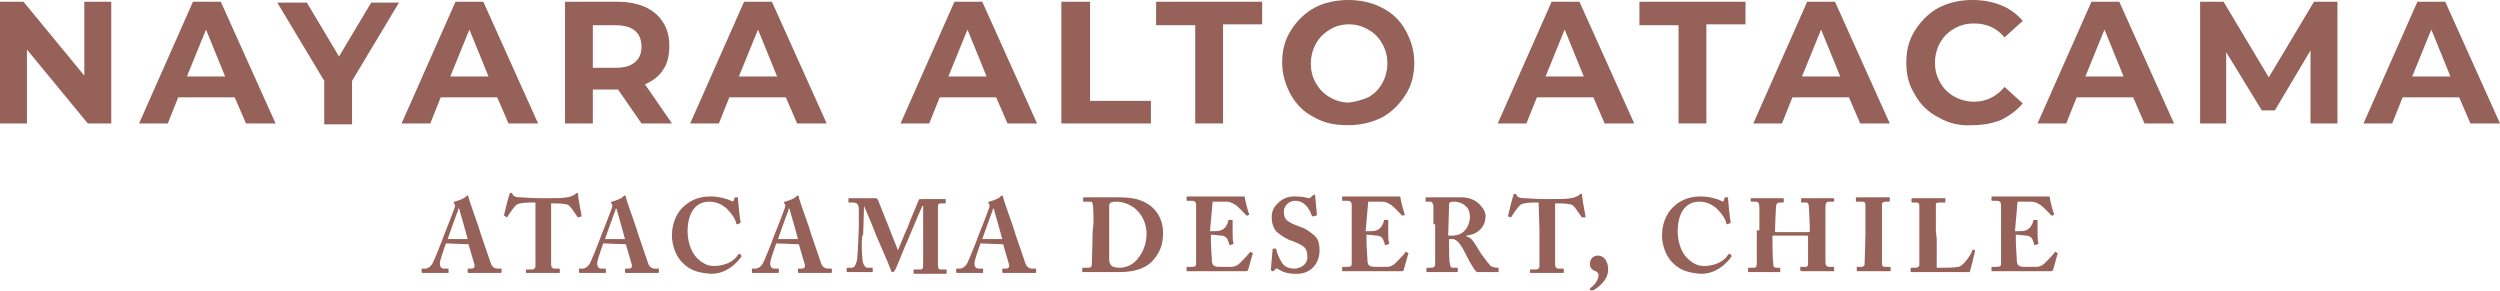 <?xml version="1.0" encoding="utf-8"?>
<!-- Generator: Adobe Illustrator 25.2.0, SVG Export Plug-In . SVG Version: 6.00 Build 0)  -->
<svg version="1.1" id="Layer_1" xmlns="http://www.w3.org/2000/svg" xmlns:xlink="http://www.w3.org/1999/xlink" x="0px" y="0px"
	 viewBox="0 0 287.6 33.5" style="enable-background:new 0 0 287.6 33.5;" xml:space="preserve">
<style type="text/css">
	.st0{enable-background:new    ;}
	.st1{fill:#956158;}
</style>
<g>
	<g class="st0">
		<path class="st1" d="M12.8,0.2v14h-2.7l-7-8.5v8.5H0v-14h2.7l7,8.5V0.2H12.8z"/>
		<path class="st1" d="M27,11.2h-6.5l-1.2,3H16l6.2-14h3.2l6.3,14h-3.4L27,11.2z M25.9,8.8l-2.2-5.4l-2.2,5.4H25.9z"/>
		<path class="st1" d="M40.5,9.3v5h-3.2v-5l-5.4-9h3.4L39,6.5l3.7-6.2h3.2L40.5,9.3z"/>
		<path class="st1" d="M57.2,11.2h-6.5l-1.2,3h-3.3l6.2-14h3.2l6.3,14h-3.4L57.2,11.2z M56.2,8.8L54,3.4l-2.2,5.4H56.2z"/>
		<path class="st1" d="M73.8,14.2l-2.7-3.9H71h-2.8v3.9H65v-14h6c1.2,0,2.3,0.2,3.2,0.6s1.6,1,2.1,1.8S77,4.3,77,5.3s-0.2,2-0.7,2.7
			c-0.5,0.8-1.2,1.3-2.1,1.7l3.1,4.5H73.8z M73,3.5c-0.5-0.4-1.2-0.6-2.2-0.6h-2.6v4.9h2.6c1,0,1.7-0.2,2.2-0.6s0.8-1,0.8-1.8
			C73.8,4.5,73.5,3.9,73,3.5z"/>
		<path class="st1" d="M90.4,11.2h-6.5l-1.2,3h-3.3l6.2-14h3.2l6.3,14h-3.4L90.4,11.2z M89.4,8.8l-2.2-5.4L85,8.8H89.4z"/>
		<path class="st1" d="M114.6,11.2h-6.5l-1.2,3h-3.3l6.2-14h3.2l6.3,14h-3.4L114.6,11.2z M113.5,8.8l-2.2-5.4l-2.2,5.4H113.5z"/>
		<path class="st1" d="M122.2,0.2h3.2v11.4h7v2.6h-10.3v-14H122.2z"/>
		<path class="st1" d="M137.5,2.9H133V0.2h12.2v2.6h-4.5v11.4h-3.2V2.9z"/>
		<path class="st1" d="M151.2,13.5c-1.2-0.6-2.1-1.5-2.7-2.6s-1-2.3-1-3.7s0.3-2.6,1-3.7s1.6-2,2.7-2.6s2.5-0.9,3.9-0.9
			s2.8,0.3,3.9,0.9c1.2,0.6,2.1,1.5,2.7,2.6s1,2.3,1,3.7s-0.3,2.6-1,3.7s-1.6,2-2.7,2.6c-1.2,0.6-2.5,0.9-3.9,0.9
			S152.4,14.2,151.2,13.5z M157.4,11.2c0.7-0.4,1.2-0.9,1.6-1.6c0.4-0.7,0.6-1.5,0.6-2.3c0-0.9-0.2-1.6-0.6-2.3
			c-0.4-0.7-0.9-1.2-1.6-1.6s-1.4-0.6-2.2-0.6S153.6,3,153,3.4c-0.7,0.4-1.2,0.9-1.6,1.6c-0.4,0.7-0.6,1.5-0.6,2.3
			c0,0.9,0.2,1.6,0.6,2.3c0.4,0.7,0.9,1.2,1.6,1.6c0.7,0.4,1.4,0.6,2.2,0.6C155.9,11.7,156.7,11.5,157.4,11.2z"/>
		<path class="st1" d="M183.3,11.2h-6.5l-1.2,3h-3.3l6.2-14h3.2l6.3,14h-3.4L183.3,11.2z M182.2,8.8L180,3.4l-2.2,5.4H182.2z"/>
		<path class="st1" d="M193.1,2.9h-4.5V0.2h12.2v2.6h-4.5v11.4h-3.2V2.9z"/>
		<path class="st1" d="M212.7,11.2h-6.5l-1.2,3h-3.3l6.2-14h3.2l6.3,14H214L212.7,11.2z M211.7,8.8l-2.2-5.4l-2.2,5.4H211.7z"/>
		<path class="st1" d="M223,13.5c-1.2-0.6-2.1-1.5-2.7-2.6c-0.7-1.1-1-2.3-1-3.7s0.3-2.6,1-3.7s1.6-2,2.7-2.6
			c1.2-0.6,2.4-0.9,3.9-0.9c1.2,0,2.3,0.2,3.3,0.6s1.8,1,2.5,1.8l-2.1,1.9c-0.9-1.1-2.1-1.6-3.5-1.6c-0.9,0-1.6,0.2-2.3,0.6
			s-1.2,0.9-1.6,1.6c-0.4,0.7-0.6,1.5-0.6,2.3c0,0.9,0.2,1.6,0.6,2.3c0.4,0.7,0.9,1.2,1.6,1.6s1.5,0.6,2.3,0.6
			c1.4,0,2.6-0.6,3.5-1.7l2.1,1.9c-0.7,0.8-1.5,1.4-2.5,1.9c-1,0.4-2.1,0.6-3.3,0.6C225.5,14.5,224.2,14.2,223,13.5z"/>
		<path class="st1" d="M245.4,11.2h-6.5l-1.2,3h-3.3l6.2-14h3.2l6.3,14h-3.4L245.4,11.2z M244.3,8.8l-2.2-5.4l-2.2,5.4H244.3z"/>
		<path class="st1" d="M265.8,14.2V5.8l-4.1,6.9h-1.5L256.1,6v8.2h-3v-14h2.7l5.2,8.7l5.2-8.7h2.7v14H265.8z"/>
		<path class="st1" d="M282.9,11.2h-6.5l-1.2,3h-3.3l6.2-14h3.2l6.3,14h-3.4L282.9,11.2z M281.9,8.8l-2.2-5.4l-2.2,5.4H281.9z"/>
	</g>
	<g class="st0">
		<path class="st1" d="M51.3,28c-0.1,0.3-0.7,1.9-0.7,2.3c0,0.3,0.1,0.6,0.5,0.6h0.4c0.1,0,0.1,0,0.1,0.1v0.3c0,0.1,0,0.1-0.1,0.1
			c-0.2,0-0.6,0-1.6,0c-0.9,0-1.1,0-1.3,0c-0.1,0-0.1-0.1-0.1-0.2V31c0-0.1,0-0.1,0.1-0.1h0.3c0.3,0,0.6-0.2,0.8-0.5s1-2.3,1.4-3.4
			c0.1-0.2,1.1-2.8,1.2-3.1c0-0.1,0.1-0.3,0-0.4c0,0-0.1-0.1-0.1-0.2c0,0,0-0.1,0.1-0.1c0.4-0.1,1.2-0.4,1.3-0.6
			c0.1-0.1,0.1-0.1,0.2-0.1c0.1,0,0.1,0.1,0.1,0.2c0.2,0.8,1.2,3.4,1.4,4.2c0.3,0.9,1.1,3.2,1.2,3.5c0.2,0.4,0.5,0.5,0.7,0.5h0.4
			c0.1,0,0.1,0,0.1,0.1v0.2c0,0.1,0,0.2-0.1,0.2c-0.2,0-0.5,0-2,0c-1,0-1.4,0-1.7,0c-0.1,0-0.1-0.1-0.1-0.2V31c0-0.1,0-0.1,0.1-0.1
			h0.3c0.3,0,0.4-0.1,0.4-0.4c-0.1-0.4-0.6-2-0.7-2.4L51.3,28L51.3,28z M53.8,27.5c-0.1-0.4-0.8-2.9-0.9-3.2c0-0.2-0.1-0.3-0.1-0.3
			c-0.1,0-0.1,0-0.1,0.2c-0.1,0.2-1.1,3-1.2,3.3H53.8z"/>
		<path class="st1" d="M61.5,23.3h-0.4c-0.4,0-1.1,0-1.6,0.2c-0.3,0.2-0.8,0.9-1.1,1.4c0,0.1-0.1,0.1-0.1,0.1L58,24.8
			c0,0-0.1-0.1,0-0.1c0.1-0.5,0.5-2.1,0.6-2.3c0-0.2,0.1-0.2,0.2-0.2s0.1,0,0.2,0.2c0.1,0.2,0.4,0.3,0.8,0.3c0.6,0,1.1,0.1,2.4,0.1
			h0.7c1.3,0,1.8,0,2.3-0.1c0.3,0,0.7-0.2,0.9-0.3c0.1-0.1,0.2-0.2,0.3-0.2c0.1,0,0.1,0,0.1,0.2c0,0.3,0.3,1.8,0.4,2.4v0.1L66.5,25
			c0,0-0.1,0-0.1-0.1c-0.3-0.4-0.7-1.1-1-1.3c-0.3-0.2-1.4-0.2-1.6-0.2h-0.4v3.3c0,0.2,0,3.5,0,3.7c0,0.3,0.1,0.5,0.4,0.5h0.5
			c0.1,0,0.1,0,0.1,0.1v0.3c0,0.1,0,0.1-0.1,0.1s-0.5,0-1.8,0s-1.8,0-1.9,0c-0.1,0-0.1,0-0.1-0.1v-0.2c0-0.1,0-0.1,0.1-0.1h0.6
			c0.2,0,0.4-0.1,0.4-0.4s0-3.9,0-4.2v-3.1H61.5z"/>
		<path class="st1" d="M69.4,28c-0.1,0.3-0.7,1.9-0.7,2.3c0,0.3,0.1,0.6,0.5,0.6h0.4c0.1,0,0.1,0,0.1,0.1v0.3c0,0.1,0,0.1-0.1,0.1
			c-0.2,0-0.6,0-1.6,0c-0.9,0-1.1,0-1.3,0c-0.1,0-0.1-0.1-0.1-0.2V31c0-0.1,0-0.1,0.1-0.1H67c0.3,0,0.6-0.2,0.8-0.5
			c0.2-0.3,1-2.3,1.4-3.4c0.1-0.2,1.1-2.8,1.2-3.1c0-0.1,0.1-0.3,0-0.4c0,0-0.1-0.1-0.1-0.2c0,0,0-0.1,0.1-0.1
			c0.4-0.1,1.2-0.4,1.3-0.6c0.1-0.1,0.1-0.1,0.2-0.1s0.1,0.1,0.1,0.2c0.2,0.8,1.2,3.4,1.4,4.2c0.3,0.9,1.1,3.2,1.2,3.5
			c0.2,0.4,0.5,0.5,0.7,0.5h0.4c0.1,0,0.1,0,0.1,0.1v0.2c0,0.1,0,0.2-0.1,0.2c-0.2,0-0.5,0-2,0c-1,0-1.4,0-1.7,0
			c-0.1,0-0.1-0.1-0.1-0.2V31c0-0.1,0-0.1,0.1-0.1h0.3c0.3,0,0.4-0.1,0.4-0.4c-0.1-0.4-0.6-2-0.7-2.4L69.4,28L69.4,28z M71.9,27.5
			c-0.1-0.4-0.8-2.9-0.9-3.2c0-0.2-0.1-0.3-0.1-0.3c-0.1,0-0.1,0-0.1,0.2c-0.1,0.2-1.1,3-1.2,3.3H71.9z"/>
		<path class="st1" d="M78.6,30.3c-0.9-0.8-1.3-2.2-1.3-3.2c0-1.2,0.4-2.4,1.2-3.2c0.7-0.7,1.7-1.3,3.2-1.3c1.1,0,2,0.3,2.4,0.5
			c0.2,0.1,0.2,0.1,0.3,0l0.1-0.3c0-0.1,0-0.1,0.2-0.1s0.2,0,0.2,0.2s0.2,2.3,0.3,2.6c0,0.1,0,0.1-0.1,0.2l-0.3,0.1
			c-0.1,0-0.1,0-0.1-0.1c-0.1-0.5-0.5-1.1-1-1.6s-1.2-0.9-2.1-0.9c-1.8,0-2.5,1.6-2.5,3.4c0,0.8,0.2,2.2,1.1,3.1
			c0.8,0.8,1.5,0.9,1.9,0.9c1.4,0,2.4-0.6,2.8-1.3c0.1-0.1,0.1-0.1,0.2-0.1l0.2,0.2v0.1c-0.7,1-1.9,2-3.5,2
			C80.2,31.4,79.3,31,78.6,30.3z"/>
		<path class="st1" d="M89.3,28c-0.1,0.3-0.7,1.9-0.7,2.3c0,0.3,0.1,0.6,0.5,0.6h0.4c0.1,0,0.1,0,0.1,0.1v0.3c0,0.1,0,0.1-0.1,0.1
			c-0.2,0-0.6,0-1.6,0c-0.9,0-1.1,0-1.3,0c-0.1,0-0.1-0.1-0.1-0.2V31c0-0.1,0-0.1,0.1-0.1h0.3c0.3,0,0.6-0.2,0.8-0.5
			c0.2-0.3,1-2.3,1.4-3.4c0.1-0.2,1.1-2.8,1.2-3.1c0-0.1,0.1-0.3,0-0.4c0,0-0.1-0.1-0.1-0.2c0,0,0-0.1,0.1-0.1
			c0.4-0.1,1.2-0.4,1.3-0.6c0.1-0.1,0.1-0.1,0.2-0.1s0.1,0.1,0.1,0.2c0.2,0.8,1.2,3.4,1.4,4.2c0.3,0.9,1.1,3.2,1.2,3.5
			c0.2,0.4,0.5,0.5,0.7,0.5h0.4c0.1,0,0.1,0,0.1,0.1v0.2c0,0.1,0,0.2-0.1,0.2c-0.2,0-0.5,0-2,0c-1,0-1.4,0-1.7,0
			c-0.1,0-0.1-0.1-0.1-0.2V31c0-0.1,0-0.1,0.1-0.1h0.3c0.3,0,0.4-0.1,0.4-0.4c-0.1-0.4-0.6-2-0.7-2.4L89.3,28L89.3,28z M91.8,27.5
			c-0.1-0.4-0.8-2.9-0.9-3.2c0-0.2-0.1-0.3-0.1-0.3c-0.1,0-0.1,0-0.1,0.2c-0.1,0.2-1.1,3-1.2,3.3H91.8z"/>
		<path class="st1" d="M99.2,29.7c0,0.4,0.2,1.1,0.6,1.1h0.5c0.1,0,0.1,0,0.1,0.1v0.3c0,0,0,0.1-0.1,0.1s-0.5,0-1.3,0
			c-1,0-1.4,0-1.5,0s-0.1,0-0.1-0.1v-0.3c0,0,0-0.1,0.1-0.1H98c0.4,0,0.5-0.6,0.6-0.9c0.1-0.9,0.2-3.7,0.2-3.9v-1.8
			c0-0.6-0.1-0.9-0.7-0.9h-0.4c-0.1,0-0.1,0-0.1-0.1v-0.3c0,0,0-0.1,0.1-0.1s0.4,0,1.9,0c0.6,0,0.9,0,1.1,0c0.1,0,0.2,0,0.3,0.2
			c0.8,2,1.6,4,2.3,5.8c0.1-0.2,1-2.5,1.1-2.6c0-0.1,1.2-3,1.3-3.2c0-0.1,0.2-0.1,0.6-0.1c1.9,0,2.3,0,2.4,0s0.1,0,0.1,0.1v0.3
			c0,0.1,0,0.1-0.1,0.1h-0.5c-0.3,0-0.3,0.2-0.3,0.5c0,0.2,0,3.1,0,3.4c0,0.2,0,2.9,0,3.1c0,0.5,0.1,0.6,0.3,0.6h0.6
			c0.1,0,0.1,0,0.1,0.1v0.3c0,0.1,0,0.1-0.1,0.1s-0.4,0-1.8,0c-1.2,0-1.7,0-1.8,0c-0.1,0-0.1,0-0.1-0.1v-0.3c0-0.1,0-0.1,0.1-0.1
			h0.7c0.2,0,0.3-0.1,0.3-0.4c0-0.1,0-2.3,0-3.2v-3.7h-0.1c-0.1,0.2-1.5,3.5-1.7,4c-0.3,0.6-1.3,3.2-1.4,3.3
			c-0.1,0.1-0.1,0.3-0.3,0.3c-0.1,0-0.2-0.1-0.2-0.2s-1.6-3.8-1.7-4c-0.2-0.6-1.3-3.2-1.4-3.4c0,0.2-0.1,3.2-0.1,3.3
			C99.1,27,99.1,28.6,99.2,29.7z"/>
		<path class="st1" d="M112.8,28c-0.1,0.3-0.7,1.9-0.7,2.3c0,0.3,0.1,0.6,0.5,0.6h0.4c0.1,0,0.1,0,0.1,0.1v0.3c0,0.1,0,0.1-0.1,0.1
			c-0.2,0-0.6,0-1.6,0c-0.9,0-1.1,0-1.3,0c-0.1,0-0.1-0.1-0.1-0.2V31c0-0.1,0-0.1,0.1-0.1h0.3c0.3,0,0.6-0.2,0.8-0.5
			c0.2-0.3,1-2.3,1.4-3.4c0.1-0.2,1.1-2.8,1.2-3.1c0-0.1,0.1-0.3,0-0.4c0,0-0.1-0.1-0.1-0.2c0,0,0-0.1,0.1-0.1
			c0.4-0.1,1.2-0.4,1.3-0.6c0.1-0.1,0.1-0.1,0.2-0.1s0.1,0.1,0.1,0.2c0.2,0.8,1.2,3.4,1.4,4.2c0.3,0.9,1.1,3.2,1.2,3.5
			c0.2,0.4,0.5,0.5,0.7,0.5h0.4c0.1,0,0.1,0,0.1,0.1v0.2c0,0.1,0,0.2-0.1,0.2c-0.2,0-0.5,0-2,0c-1,0-1.4,0-1.7,0
			c-0.1,0-0.1-0.1-0.1-0.2V31c0-0.1,0-0.1,0.1-0.1h0.3c0.3,0,0.4-0.1,0.4-0.4c-0.1-0.4-0.6-2-0.7-2.4L112.8,28L112.8,28z
			 M115.3,27.5c-0.1-0.4-0.8-2.9-0.9-3.2c0-0.2-0.1-0.3-0.1-0.3c-0.1,0-0.1,0-0.1,0.2c-0.1,0.2-1.1,3-1.2,3.3H115.3z"/>
		<path class="st1" d="M125.8,25.7c0-0.3,0-2-0.1-2.2c0-0.3-0.2-0.3-0.4-0.3h-0.6c-0.1,0-0.1,0-0.1-0.1v-0.3c0,0,0-0.1,0.1-0.1
			c0.2,0,0.7,0,1.9,0c0.3,0,1.5,0,1.8,0c1.6,0,2.9,0.1,4.1,1.1c0.8,0.7,1.3,1.7,1.3,3c0,1.4-0.4,2.3-1.2,3.2c-1.2,1.3-3.2,1.3-4,1.3
			c-0.2,0-1.6,0-2.3,0c-1,0-1.5,0-1.7,0c-0.1,0-0.1,0-0.1-0.1v-0.3c0,0,0-0.1,0.1-0.1h0.6c0.2,0,0.4-0.1,0.4-0.3
			c0-0.3,0.1-3,0.1-3.9L125.8,25.7L125.8,25.7z M127.6,26.9c0,0.2,0,2.2,0,2.9c0,0.2,0,0.4,0.2,0.7c0.1,0.2,0.6,0.3,1,0.3
			c0.7,0,1.6-0.3,2.2-1.2c0.5-0.6,0.9-1.6,0.9-2.7c0-1-0.4-2-1-2.6c-0.6-0.7-1.7-1.1-2.4-1.1c-0.3,0-0.5,0-0.7,0.1s-0.2,0.3-0.2,0.5
			c0,0.5,0,2.1,0,2.3C127.6,26.1,127.6,26.9,127.6,26.9z"/>
		<path class="st1" d="M139.2,26.6c0.6,0,1.1,0,1.2-0.1c0.2,0,0.4-0.2,0.6-0.4c0.1-0.2,0.3-0.5,0.3-0.7c0-0.1,0-0.1,0.1-0.1h0.3
			c0.1,0,0.1,0,0.1,0.1c0,0.2,0,0.8,0,1.2c0,0.5,0,1.1,0.1,1.4c0,0.1,0,0.1-0.1,0.1l-0.3,0.1c0,0-0.1,0-0.1-0.1
			c0-0.2-0.2-0.5-0.2-0.6c-0.1-0.2-0.4-0.4-0.7-0.4s-0.7-0.1-1.2-0.1v0.7c0,0.6,0.1,1.8,0.1,2c0,0.6,0.1,0.8,0.3,0.9s0.4,0.1,1,0.1
			c0.2,0,0.7,0,1,0c0.2,0,0.6-0.1,0.9-0.4c0.3-0.3,1-1,1.2-1.3c0,0,0.1-0.1,0.1,0l0.2,0.1c0,0,0.1,0.1,0,0.1l-0.5,1.8
			c0,0.1-0.1,0.2-0.3,0.2c-0.1,0-0.3,0-1.1,0s-2.1,0-4.1,0c-0.4,0-0.8,0-1,0c-0.3,0-0.4,0-0.5,0s-0.1,0-0.1-0.1v-0.3
			c0-0.1,0-0.1,0.1-0.1h0.4c0.6,0,0.6-0.1,0.6-0.5v-4c0-1,0-2.5,0-2.6c0-0.4-0.2-0.5-0.5-0.5h-0.5c0,0-0.1,0-0.1-0.1v-0.3
			c0,0,0-0.1,0.1-0.1c0.3,0,0.7,0,1.8,0h4.2c0.2,0,0.4,0,0.5,0s0.1,0,0.1,0.1c0,0.2,0.4,1.8,0.5,1.9c0,0.1,0,0.1,0,0.1l-0.2,0.1
			h-0.1c-0.1-0.1-1.1-1.2-1.4-1.3c-0.3-0.2-0.6-0.3-0.9-0.3h-1.6L139.2,26.6z"/>
		<path class="st1" d="M146.8,28.6C146.9,28.6,146.9,28.6,146.8,28.6c0.1,0.5,0.3,1,0.6,1.5c0.3,0.6,0.9,0.8,1.5,0.8
			s1.5-0.4,1.5-1.3c0-1-0.2-1.3-1.8-1.9c-0.4-0.1-1.1-0.5-1.7-1c-0.4-0.4-0.6-1-0.6-1.7s0.2-1.2,0.9-1.8c0.5-0.4,1-0.6,1.7-0.6
			c0.9,0,1.3,0.1,1.6,0.2c0.1,0,0.2,0,0.3-0.1l0.2-0.2c0,0,0.1-0.1,0.2-0.1c0.1,0,0.1,0.1,0.1,0.2l0.2,2.1c0,0,0,0.1-0.1,0.1
			l-0.3,0.1c-0.1,0-0.1,0-0.2-0.1c-0.1-0.3-0.3-0.8-0.7-1.2c-0.3-0.3-0.7-0.5-1.2-0.5c-0.9,0-1.3,0.8-1.3,1.1c0,0.4,0,0.8,0.3,1.1
			c0.3,0.3,1,0.6,1.6,0.8c0.6,0.2,1,0.5,1.5,0.9s0.7,0.9,0.7,1.8c0,1.5-1,2.7-2.6,2.7c-1.1,0-1.6-0.2-2.1-0.5
			c-0.1-0.1-0.2-0.1-0.3-0.1s-0.1,0.1-0.2,0.2c-0.1,0.1-0.1,0.1-0.2,0.1c-0.1,0-0.2-0.1-0.2-0.2l0.2-2.3c0-0.1,0-0.1,0.1-0.1H146.8z
			"/>
		<path class="st1" d="M157.1,26.6c0.6,0,1.1,0,1.2-0.1c0.2,0,0.4-0.2,0.6-0.4c0.1-0.2,0.3-0.5,0.3-0.7c0-0.1,0-0.1,0.1-0.1h0.3
			c0.1,0,0.1,0,0.1,0.1c0,0.2,0,0.8,0,1.2c0,0.5,0,1.1,0.1,1.4c0,0.1,0,0.1-0.1,0.1l-0.3,0.1c0,0-0.1,0-0.1-0.1
			c0-0.2-0.2-0.5-0.2-0.6c-0.1-0.2-0.4-0.4-0.7-0.4s-0.7-0.1-1.2-0.1v0.7c0,0.6,0.1,1.8,0.1,2c0,0.6,0.1,0.8,0.3,0.9s0.4,0.1,1,0.1
			c0.2,0,0.7,0,1,0c0.2,0,0.6-0.1,0.9-0.4c0.3-0.3,1-1,1.2-1.3c0,0,0.1-0.1,0.1,0l0.2,0.1c0,0,0.1,0.1,0,0.1l-0.5,1.8
			c0,0.1-0.1,0.2-0.3,0.2c-0.1,0-0.3,0-1.1,0s-2.1,0-4.1,0c-0.4,0-0.8,0-1,0c-0.3,0-0.4,0-0.5,0s-0.1,0-0.1-0.1v-0.3
			c0-0.1,0-0.1,0.1-0.1h0.4c0.6,0,0.6-0.1,0.6-0.5v-4c0-1,0-2.5,0-2.6c0-0.4-0.2-0.5-0.5-0.5h-0.5c0,0-0.1,0-0.1-0.1v-0.3
			c0,0,0-0.1,0.1-0.1c0.3,0,0.7,0,1.8,0h4.2c0.2,0,0.4,0,0.5,0s0.1,0,0.1,0.1c0,0.2,0.4,1.8,0.5,1.9c0,0.1,0,0.1,0,0.1l-0.2,0.1
			h-0.1c-0.1-0.1-1.1-1.2-1.4-1.3c-0.3-0.2-0.6-0.3-0.9-0.3h-1.6L157.1,26.6z"/>
		<path class="st1" d="M164.9,25.8c0-0.9,0-1.7,0-2c0-0.4-0.2-0.6-0.3-0.6h-0.5c-0.1,0-0.1,0-0.1-0.1v-0.3c0-0.1,0-0.1,0.1-0.1
			s0.5,0,1.8,0c0.7,0,1.7,0,2.2,0c0.9,0,1.6,0.3,2.1,0.8c0.4,0.4,0.7,0.9,0.7,1.3c0,1.5-1.1,2.2-2.2,2.3v0.1
			c0.4,0.1,0.6,0.3,0.8,0.6c0.2,0.2,0.8,1.3,0.9,1.4c0.1,0.1,0.7,1,1,1.3c0.1,0.2,0.6,0.3,0.9,0.3c0.1,0,0.1,0,0.1,0.1v0.3
			c0,0.1,0,0.1-0.1,0.1s-0.4,0-1.3,0c-0.3,0-0.8,0-1.1,0c-0.4-0.3-1.1-1.7-1.3-2.1c-0.4-0.8-0.9-1.7-1.5-1.7h-0.4v0.6
			c0,0.7,0,2.1,0.1,2.2c0,0.3,0.1,0.5,0.3,0.5h0.5c0.1,0,0.1,0,0.1,0.1v0.3c0,0.1,0,0.1-0.2,0.1c0,0-0.3,0-1.6,0s-1.5,0-1.7,0
			c-0.1,0-0.1,0-0.1-0.1v-0.3c0-0.1,0-0.1,0.1-0.1h0.4c0.3,0,0.5-0.1,0.5-0.4c0-1.2,0-2.3,0-3.5v-1.1H164.9z M166.6,27.1
			c0.2,0,0.4,0,0.5,0c1.6,0,2-1.5,2-2.1s-0.2-1.1-0.5-1.3c-0.4-0.4-1-0.5-1.3-0.5c-0.2,0-0.4,0-0.5,0.1c-0.1,0-0.1,0.2-0.1,0.3
			L166.6,27.1z"/>
		<path class="st1" d="M177,23.3h-0.4c-0.4,0-1.1,0-1.6,0.2c-0.3,0.2-0.8,0.9-1.1,1.4c0,0.1-0.1,0.1-0.1,0.1l-0.3-0.1
			c0,0-0.1-0.1,0-0.1c0.1-0.5,0.5-2.1,0.6-2.3c0-0.2,0.1-0.2,0.2-0.2s0.1,0,0.2,0.2c0.1,0.2,0.4,0.3,0.8,0.3c0.6,0,1.1,0.1,2.4,0.1
			h0.7c1.3,0,1.8,0,2.3-0.1c0.3,0,0.7-0.2,0.9-0.3c0.1-0.1,0.2-0.2,0.3-0.2s0.1,0,0.1,0.2c0,0.3,0.3,1.8,0.4,2.4V25H182
			c0,0-0.1,0-0.1-0.1c-0.3-0.4-0.7-1.1-1-1.3c-0.3-0.2-1.4-0.2-1.6-0.2h-0.4v3.3c0,0.2,0,3.5,0,3.7c0,0.3,0.1,0.5,0.4,0.5h0.5
			c0.1,0,0.1,0,0.1,0.1v0.3c0,0.1,0,0.1-0.1,0.1s-0.5,0-1.8,0s-1.8,0-1.9,0c-0.1,0-0.1,0-0.1-0.1v-0.2c0-0.1,0-0.1,0.1-0.1h0.6
			c0.2,0,0.4-0.1,0.4-0.4s0-3.9,0-4.2L177,23.3L177,23.3z"/>
		<path class="st1" d="M183.3,33.4c-0.1,0-0.2,0-0.3,0s-0.1,0-0.1-0.1s0-0.1,0.1-0.2c0.3-0.2,0.9-0.8,0.9-1.5c0-0.2-0.2-0.3-0.3-0.4
			c-0.1,0-0.7-0.2-0.7-0.8c0-0.5,0.3-1,0.9-1c0.7,0,1.2,0.6,1.2,1.6C185,32.4,183.6,33.2,183.3,33.4z"/>
		<path class="st1" d="M192.5,30.3c-0.9-0.8-1.3-2.2-1.3-3.2c0-1.2,0.4-2.4,1.2-3.2c0.7-0.7,1.7-1.3,3.2-1.3c1.1,0,2,0.3,2.4,0.5
			c0.2,0.1,0.2,0.1,0.3,0l0.1-0.3c0-0.1,0-0.1,0.2-0.1s0.2,0,0.2,0.2s0.2,2.3,0.3,2.6c0,0.1,0,0.1-0.1,0.2l-0.3,0.1
			c-0.1,0-0.1,0-0.1-0.1c-0.1-0.5-0.5-1.1-1-1.6s-1.2-0.9-2.1-0.9c-1.8,0-2.5,1.6-2.5,3.4c0,0.8,0.2,2.2,1.1,3.1
			c0.8,0.8,1.5,0.9,1.9,0.9c1.4,0,2.4-0.6,2.8-1.3c0.1-0.1,0.1-0.1,0.2-0.1l0.2,0.2v0.1c-0.7,1-1.9,2-3.5,2
			C194.1,31.4,193.2,31,192.5,30.3z"/>
		<path class="st1" d="M202.4,26.5c0-0.7,0-2.4,0-2.5c0-0.6-0.1-0.8-0.4-0.8h-0.5c-0.1,0-0.1,0-0.1-0.1v-0.2c0-0.1,0-0.1,0.1-0.1
			c0.2,0,0.6,0,1.8,0s1.6,0,1.8,0c0.1,0,0.1,0,0.1,0.1v0.3c0,0.1,0,0.1-0.1,0.1h-0.3c-0.4,0-0.5,0.2-0.5,0.7c0,0.2-0.1,1.8-0.1,2.4
			v0.2c0,0.1,0,0.1,0.2,0.1h3.6c0.2,0,0.2,0,0.2-0.2v-0.1c0-0.7-0.1-2.4-0.1-2.5c0-0.4-0.1-0.6-0.3-0.6h-0.5c-0.1,0-0.1,0-0.1-0.1
			v-0.3c0-0.1,0-0.1,0.1-0.1c0.2,0,0.7,0,1.8,0c1,0,1.5,0,1.7,0c0.1,0,0.2,0,0.2,0.1v0.2c0,0.1,0,0.1-0.2,0.1h-0.4
			c-0.3,0-0.4,0.2-0.4,0.6c0,0.2,0,2.2,0,2.6v0.4c0,0.4,0,2.7,0,3.3c0,0.4,0.1,0.6,0.5,0.6h0.4c0.1,0,0.1,0,0.1,0.1v0.3
			c0,0.1,0,0.1-0.1,0.1c-0.2,0-0.6,0-1.7,0c-1.2,0-1.6,0-1.9,0c-0.1,0-0.2-0.1-0.2-0.1v-0.3c0-0.1,0-0.1,0.1-0.1h0.5
			c0.3,0,0.3-0.2,0.3-0.5c0-0.6,0-2.5,0-2.9v-0.1c0-0.1-0.1-0.1-0.3-0.1h-3.6c-0.1,0-0.2,0-0.2,0.1v0.2c0,0.3,0,2.1,0.1,3
			c0,0.3,0.1,0.4,0.4,0.4h0.3c0.1,0,0.1,0,0.1,0.1v0.3c0,0.1,0,0.1-0.1,0.1c-0.2,0-0.6,0-1.6,0c-1.3,0-1.6,0-1.9,0
			c-0.1,0-0.1,0-0.1-0.1v-0.3c0-0.1,0-0.1,0.1-0.1h0.6c0.3,0,0.3-0.3,0.3-0.6c0-0.6,0-2.9,0-3.2v-0.5H202.4z"/>
		<path class="st1" d="M214.6,26.2c0-0.3,0-2.4,0-2.6c0-0.3-0.1-0.4-0.4-0.4h-0.6c-0.1,0-0.1,0-0.1-0.1v-0.3c0,0,0-0.1,0.1-0.1
			s0.8,0,1.9,0c1.2,0,1.6,0,1.8,0c0.1,0,0.1,0,0.1,0.1v0.3c0,0.1,0,0.1-0.1,0.1H217c-0.3,0-0.5,0.1-0.5,0.3c0,0.1,0,2.8,0,2.9v0.9
			c0,0.1,0,2.9,0,3c0,0.4,0.2,0.4,0.4,0.4h0.5c0.1,0,0.1,0,0.1,0.1v0.3c0,0,0,0.1-0.1,0.1s-0.6,0-1.8,0c-1.3,0-1.8,0-1.9,0
			c-0.1,0-0.1,0-0.1-0.1v-0.3c0,0,0-0.1,0.1-0.1h0.3c0.2,0,0.5,0,0.5-0.3c0-0.2,0.1-2.8,0.1-3.4V26.2z"/>
		<path class="st1" d="M222.8,27.5c0,0.2,0,2.8,0,3.3h0.7c0.6,0,1.1,0,1.8-0.1c0.6-0.1,1.5-1.5,1.6-1.9c0-0.1,0.1-0.1,0.1-0.1
			l0.2,0.1c0,0,0,0,0,0.1s-0.5,2.1-0.6,2.4c-0.3,0-3.8,0-4.9,0c-1.2,0-1.6,0-1.8,0c-0.1,0-0.1,0-0.1-0.1v-0.3c0-0.1,0-0.1,0.1-0.1
			h0.4c0.4,0,0.5-0.2,0.5-0.3c0-0.2,0-3.2,0-3.9v-0.7c0-0.8,0-2,0-2.2c0-0.3-0.1-0.4-0.4-0.4H220c-0.1,0-0.1-0.1-0.1-0.1v-0.3
			c0-0.1,0-0.1,0.1-0.1s0.6,0,1.7,0c1.4,0,1.9,0,2,0s0.1,0,0.1,0.1v0.3c0,0.1,0,0.1-0.1,0.1h-0.6c-0.4,0-0.4,0.1-0.4,0.4
			c0,0.2,0,2,0,2.8L222.8,27.5L222.8,27.5z"/>
		<path class="st1" d="M231.8,26.6c0.6,0,1.1,0,1.2-0.1c0.2,0,0.4-0.2,0.6-0.4c0.1-0.2,0.3-0.5,0.3-0.7c0-0.1,0-0.1,0.1-0.1h0.3
			c0.1,0,0.1,0,0.1,0.1c0,0.2,0,0.8,0,1.2c0,0.5,0,1.1,0.1,1.4c0,0.1,0,0.1-0.1,0.1l-0.3,0.1c0,0-0.1,0-0.1-0.1
			c0-0.2-0.2-0.5-0.2-0.6c-0.1-0.2-0.4-0.4-0.7-0.4s-0.7-0.1-1.2-0.1v0.7c0,0.6,0.1,1.8,0.1,2c0,0.6,0.1,0.8,0.3,0.9s0.4,0.1,1,0.1
			c0.2,0,0.7,0,1,0c0.2,0,0.6-0.1,0.9-0.4c0.3-0.3,1-1,1.2-1.3c0,0,0.1-0.1,0.1,0l0.2,0.1c0,0,0.1,0.1,0,0.1l-0.5,1.8
			c0,0.1-0.1,0.2-0.3,0.2c-0.1,0-0.3,0-1.1,0s-2.1,0-4.1,0c-0.4,0-0.8,0-1,0c-0.3,0-0.4,0-0.5,0s-0.1,0-0.1-0.1v-0.3
			c0-0.1,0-0.1,0.1-0.1h0.4c0.6,0,0.6-0.1,0.6-0.5v-4c0-1,0-2.5,0-2.6c0-0.4-0.2-0.5-0.5-0.5h-0.5c0,0-0.1,0-0.1-0.1v-0.3
			c0,0,0-0.1,0.1-0.1c0.3,0,0.7,0,1.8,0h4.2c0.2,0,0.4,0,0.5,0s0.1,0,0.1,0.1c0,0.2,0.4,1.8,0.5,1.9c0,0.1,0,0.1,0,0.1l-0.2,0.1H236
			c-0.1-0.1-1.1-1.2-1.4-1.3c-0.3-0.2-0.6-0.3-0.9-0.3h-1.6L231.8,26.6z"/>
	</g>
</g>
</svg>
